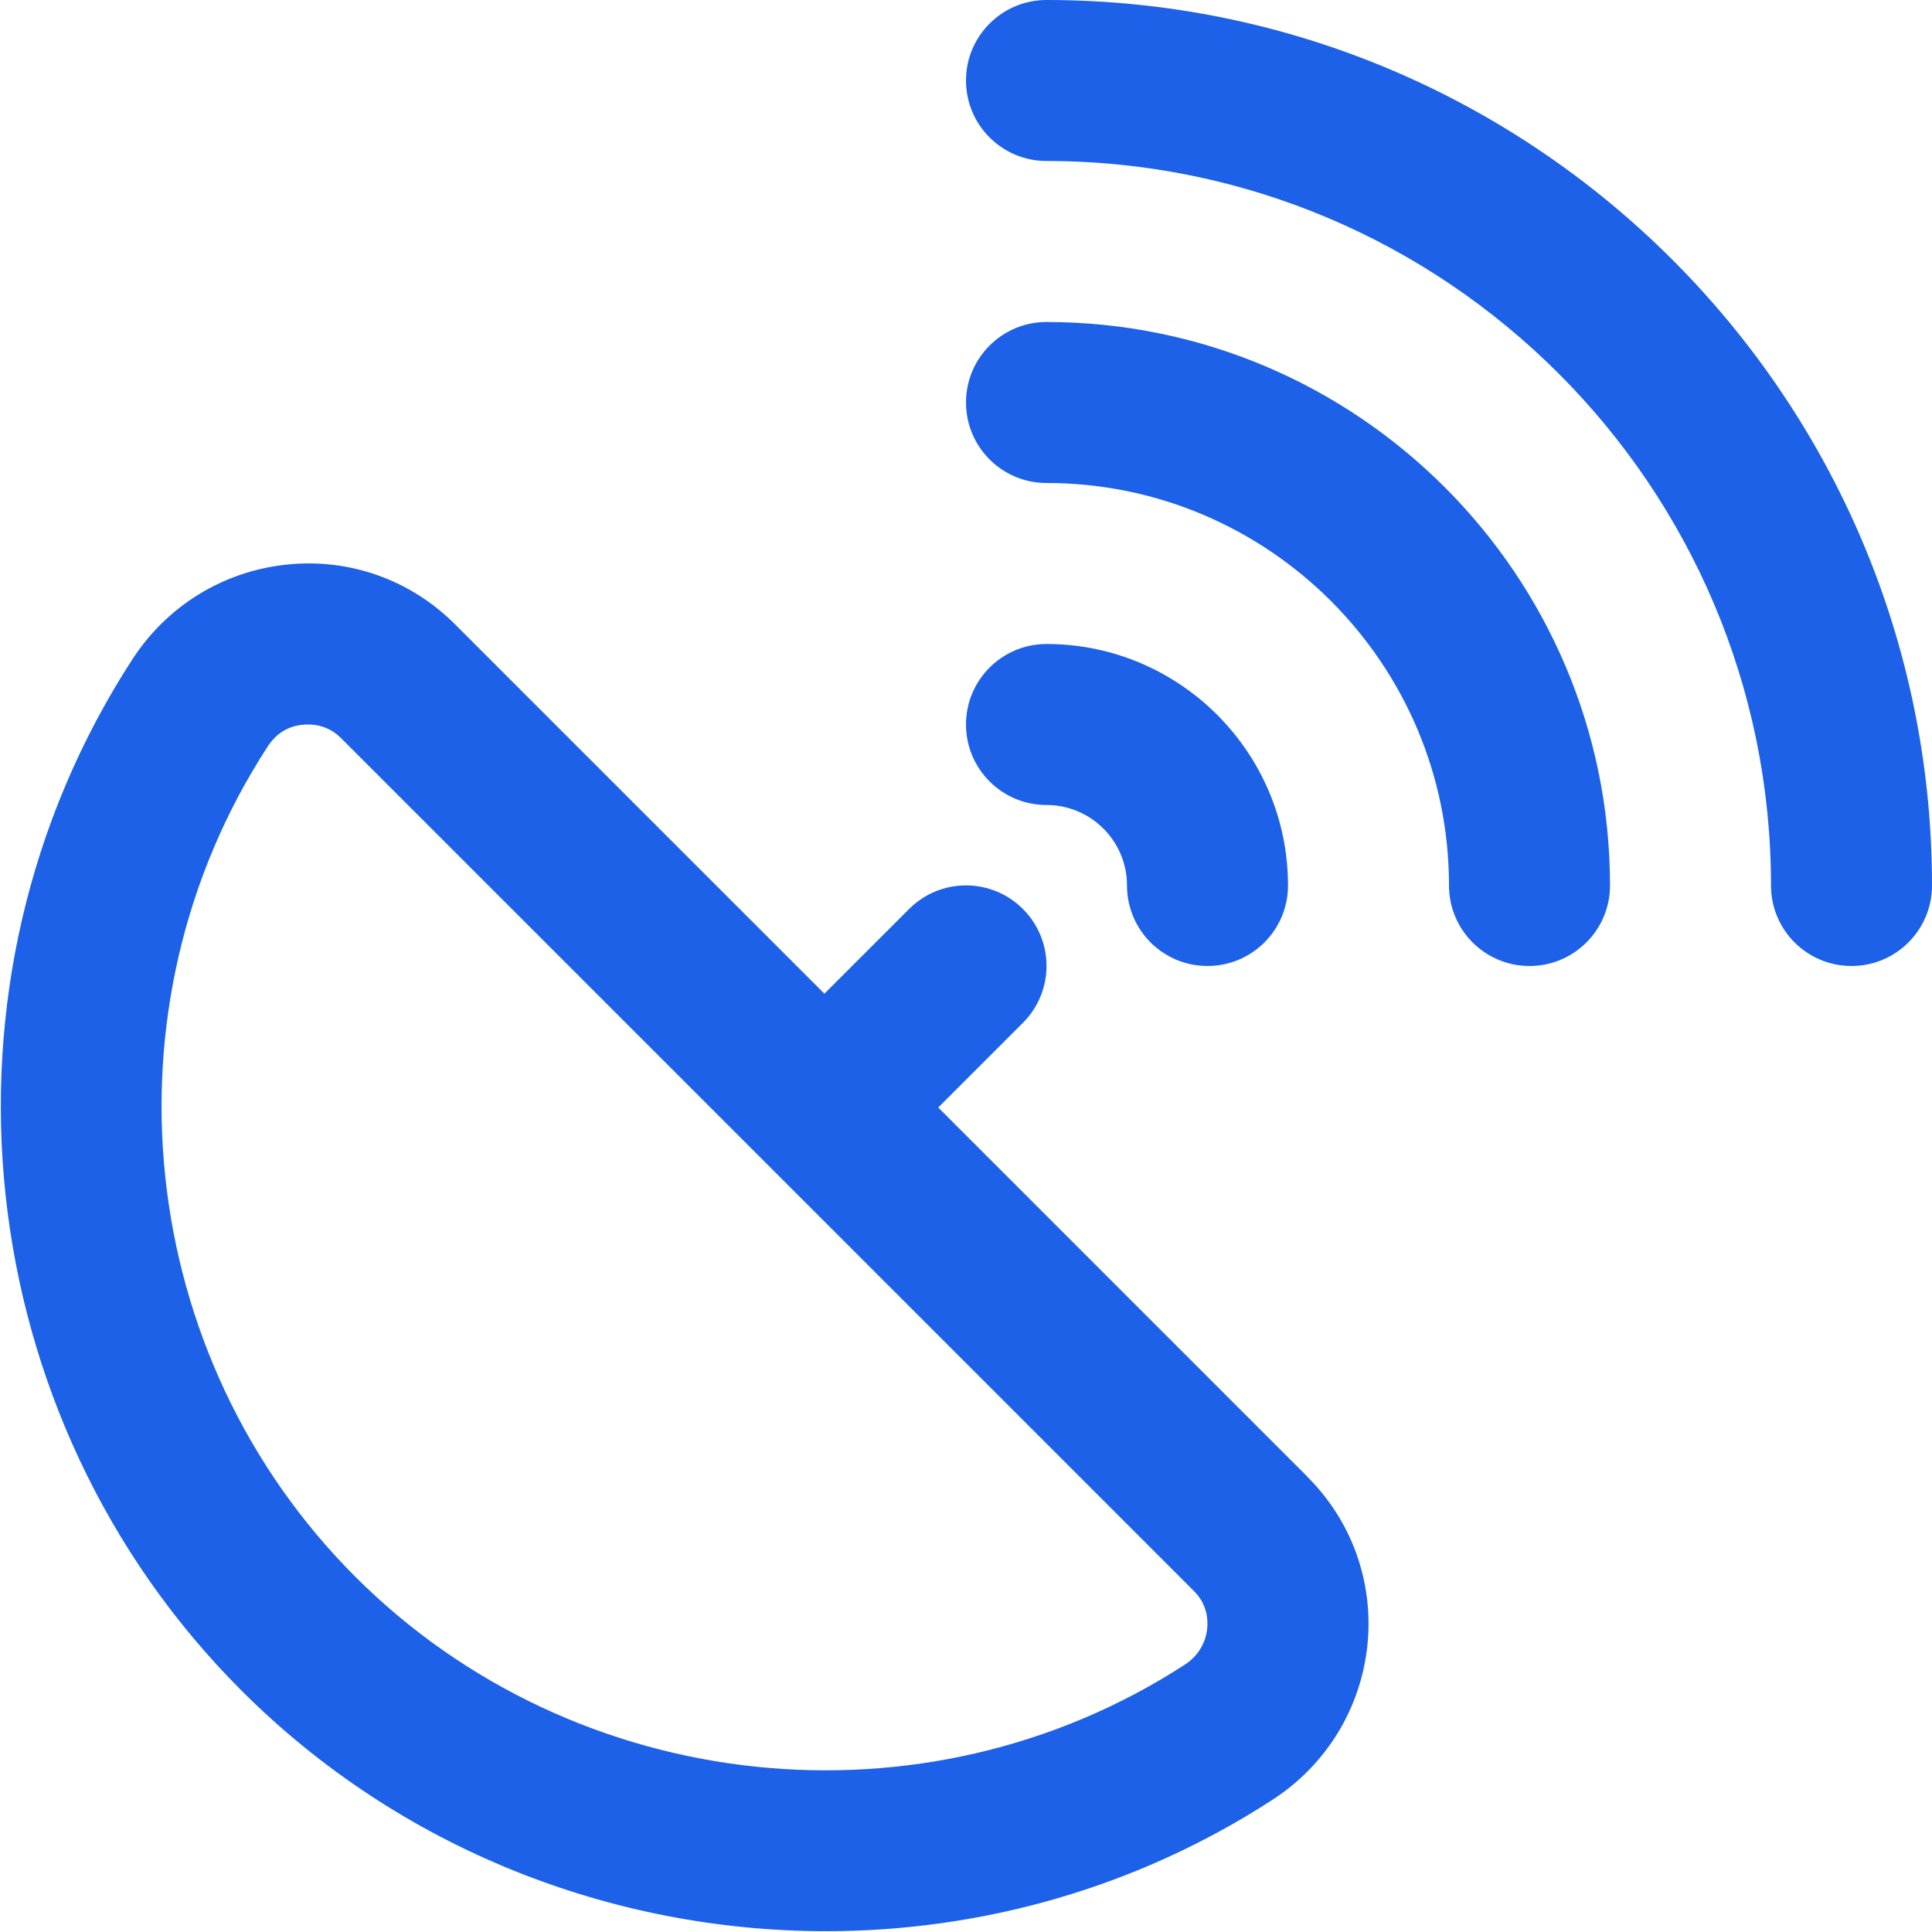 <?xml version="1.0" encoding="UTF-8"?> <svg xmlns="http://www.w3.org/2000/svg" width="24" height="24" viewBox="0 0 24 24" fill="none"><path d="M20 11C20 11.553 19.552 12 19 12C18.448 12 18 11.553 18 11C18 8.243 15.757 6 13 6C12.448 6 12 5.553 12 5C12 4.447 12.448 4 13 4C16.86 4 20 7.141 20 11ZM14 11C14 11.553 14.448 12 15 12C15.552 12 16 11.553 16 11C16 9.346 14.654 8 13 8C12.448 8 12 8.447 12 9C12 9.553 12.448 10 13 10C13.552 10 14 10.448 14 11ZM13 0C12.448 0 12 0.447 12 1C12 1.553 12.448 2 13 2C17.962 2 22 6.037 22 11C22 11.553 22.448 12 23 12C23.552 12 24 11.553 24 11C24 4.935 19.065 0 13 0ZM16.246 18.351C16.798 18.903 17.067 19.664 16.986 20.441C16.903 21.226 16.475 21.923 15.811 22.355C14.12 23.454 12.186 23.99 10.262 23.99C7.608 23.99 4.97 22.971 3 21.001C-0.399 17.603 -0.969 12.215 1.646 8.188C2.077 7.525 2.774 7.096 3.559 7.014C4.335 6.93 5.098 7.201 5.65 7.753L10.241 12.344L11.293 11.292C11.684 10.901 12.316 10.901 12.707 11.292C13.098 11.683 13.098 12.315 12.707 12.706L11.655 13.758L16.246 18.349V18.351ZM14.832 19.765L4.235 9.168C4.096 9.029 3.939 9 3.83 9C3.577 9 3.424 9.122 3.323 9.277C1.219 12.516 1.678 16.851 4.413 19.586C7.148 22.321 11.484 22.779 14.721 20.677C14.877 20.576 14.977 20.414 14.996 20.232C15.007 20.13 15.001 19.933 14.832 19.765Z" fill="#1C61E7"></path></svg> 